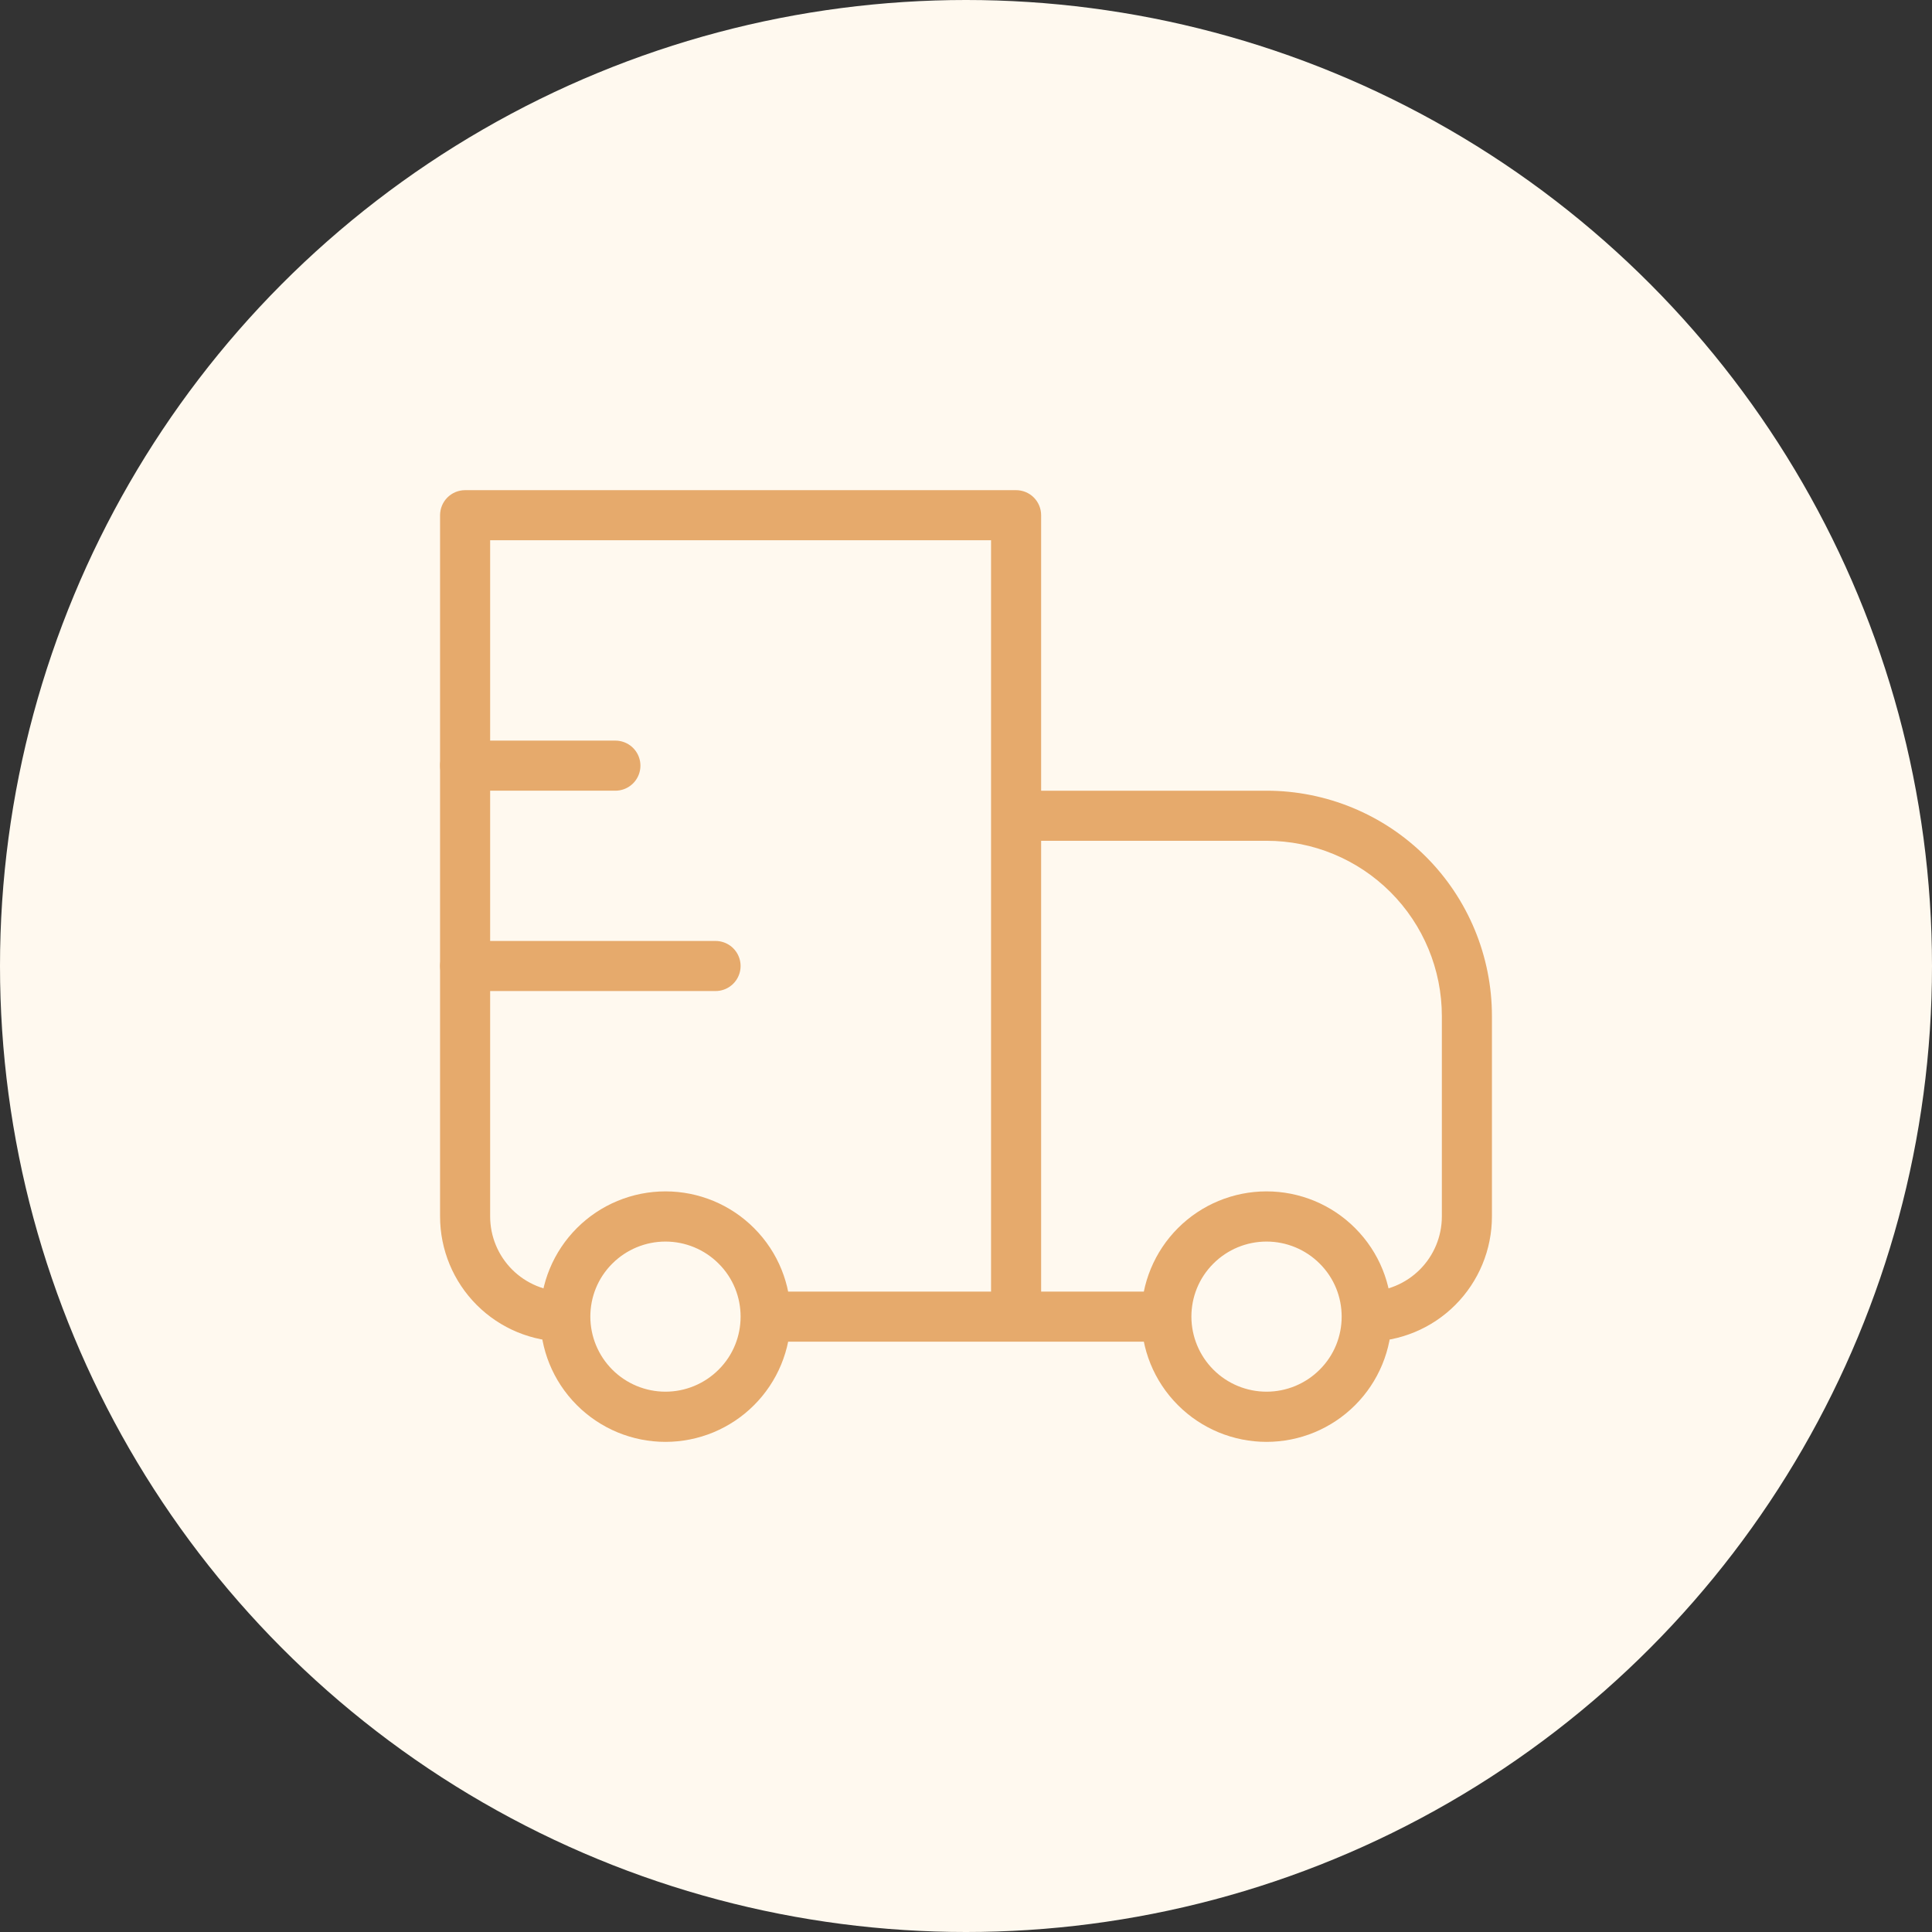 <?xml version="1.0" encoding="UTF-8"?> <svg xmlns="http://www.w3.org/2000/svg" width="90" height="90" viewBox="0 0 90 90" fill="none"><rect x="0" y="0" width="90" height="90" fill="#333333" stroke="none"/><g clip-path="url(#clip0_53_81)"><circle cx="45" cy="45" r="45" fill="#FFF9EF"></circle><path d="M21.667 24V22.834C21.357 22.834 21.061 22.956 20.842 23.175C20.623 23.394 20.5 23.691 20.5 24H21.667ZM47.333 24H48.5C48.5 23.691 48.377 23.394 48.158 23.175C47.94 22.956 47.643 22.834 47.333 22.834V24ZM47.333 38V36.834C47.024 36.834 46.727 36.956 46.508 37.175C46.29 37.394 46.167 37.691 46.167 38H47.333ZM21.667 25.167H47.333V22.834H21.667V25.167ZM46.167 24V61.334H48.5V24H46.167ZM22.833 56.667V24H20.5V56.667H22.833ZM47.333 39.167H59V36.834H47.333V39.167ZM67.167 47.334V56.667H69.5V47.334H67.167ZM48.5 61.334V38H46.167V61.334H48.5ZM61.473 63.807C60.817 64.462 59.928 64.83 59 64.83C58.072 64.83 57.183 64.462 56.527 63.807L54.875 65.459C55.416 66.001 56.059 66.43 56.767 66.724C57.475 67.017 58.234 67.168 59 67.168C59.766 67.168 60.525 67.017 61.233 66.724C61.941 66.43 62.584 66.001 63.125 65.459L61.473 63.807ZM56.527 58.86C57.183 58.205 58.072 57.837 59 57.837C59.928 57.837 60.817 58.205 61.473 58.86L63.125 57.208C62.584 56.666 61.941 56.236 61.233 55.943C60.525 55.65 59.766 55.499 59 55.499C58.234 55.499 57.475 55.65 56.767 55.943C56.059 56.236 55.416 56.666 54.875 57.208L56.527 58.86ZM33.473 63.807C32.817 64.462 31.927 64.83 31 64.83C30.073 64.83 29.183 64.462 28.527 63.807L26.875 65.459C27.416 66.001 28.059 66.43 28.767 66.724C29.475 67.017 30.234 67.168 31 67.168C31.766 67.168 32.525 67.017 33.233 66.724C33.941 66.43 34.584 66.001 35.125 65.459L33.473 63.807ZM28.527 58.86C29.183 58.205 30.073 57.837 31 57.837C31.927 57.837 32.817 58.205 33.473 58.86L35.125 57.208C34.584 56.666 33.941 56.236 33.233 55.943C32.525 55.65 31.766 55.499 31 55.499C30.234 55.499 29.475 55.65 28.767 55.943C28.059 56.236 27.416 56.666 26.875 57.208L28.527 58.86ZM61.473 58.86C62.159 59.541 62.5 60.435 62.5 61.334H64.833C64.833 59.843 64.264 58.347 63.125 57.208L61.473 58.86ZM62.5 61.334C62.5 62.232 62.159 63.126 61.473 63.807L63.125 65.459C63.667 64.917 64.097 64.274 64.39 63.566C64.683 62.858 64.834 62.1 64.833 61.334H62.5ZM54.333 60.167H47.333V62.5H54.333V60.167ZM56.527 63.807C55.87 63.151 55.501 62.261 55.5 61.334H53.167C53.167 62.825 53.736 64.32 54.875 65.459L56.527 63.807ZM55.5 61.334C55.5 60.435 55.841 59.541 56.527 58.86L54.875 57.208C54.333 57.75 53.903 58.393 53.61 59.101C53.317 59.809 53.166 60.567 53.167 61.334H55.5ZM28.527 63.807C27.87 63.151 27.501 62.261 27.5 61.334H25.167C25.167 62.825 25.736 64.32 26.875 65.459L28.527 63.807ZM27.5 61.334C27.5 60.435 27.841 59.541 28.527 58.86L26.875 57.208C26.333 57.75 25.903 58.393 25.61 59.101C25.317 59.809 25.166 60.567 25.167 61.334H27.5ZM47.333 60.167H35.667V62.5H47.333V60.167ZM33.473 58.86C34.159 59.541 34.5 60.435 34.5 61.334H36.833C36.833 59.843 36.264 58.347 35.125 57.208L33.473 58.86ZM34.5 61.334C34.5 62.232 34.159 63.126 33.473 63.807L35.125 65.459C35.667 64.917 36.097 64.274 36.39 63.566C36.683 62.858 36.834 62.1 36.833 61.334H34.5ZM67.167 56.667C67.167 57.595 66.798 58.485 66.141 59.142C65.485 59.798 64.595 60.167 63.667 60.167V62.5C65.214 62.5 66.698 61.886 67.791 60.792C68.885 59.698 69.5 58.214 69.5 56.667H67.167ZM59 39.167C61.166 39.167 63.243 40.027 64.775 41.559C66.306 43.09 67.167 45.168 67.167 47.334H69.5C69.5 44.549 68.394 41.878 66.425 39.909C64.456 37.94 61.785 36.834 59 36.834V39.167ZM20.5 56.667C20.5 58.214 21.115 59.698 22.209 60.792C23.302 61.886 24.786 62.5 26.333 62.5V60.167C25.405 60.167 24.515 59.798 23.858 59.142C23.202 58.485 22.833 57.595 22.833 56.667H20.5Z" fill="#E6AA6C"></path><path d="M21.667 35.667H28.667M21.667 45H33.333" stroke="#E6AA6C" stroke-width="2.333" stroke-linecap="round" stroke-linejoin="round"></path></g><defs><clipPath id="clip0_53_81"><rect width="90" height="90" fill="white"></rect></clipPath></defs></svg> 
